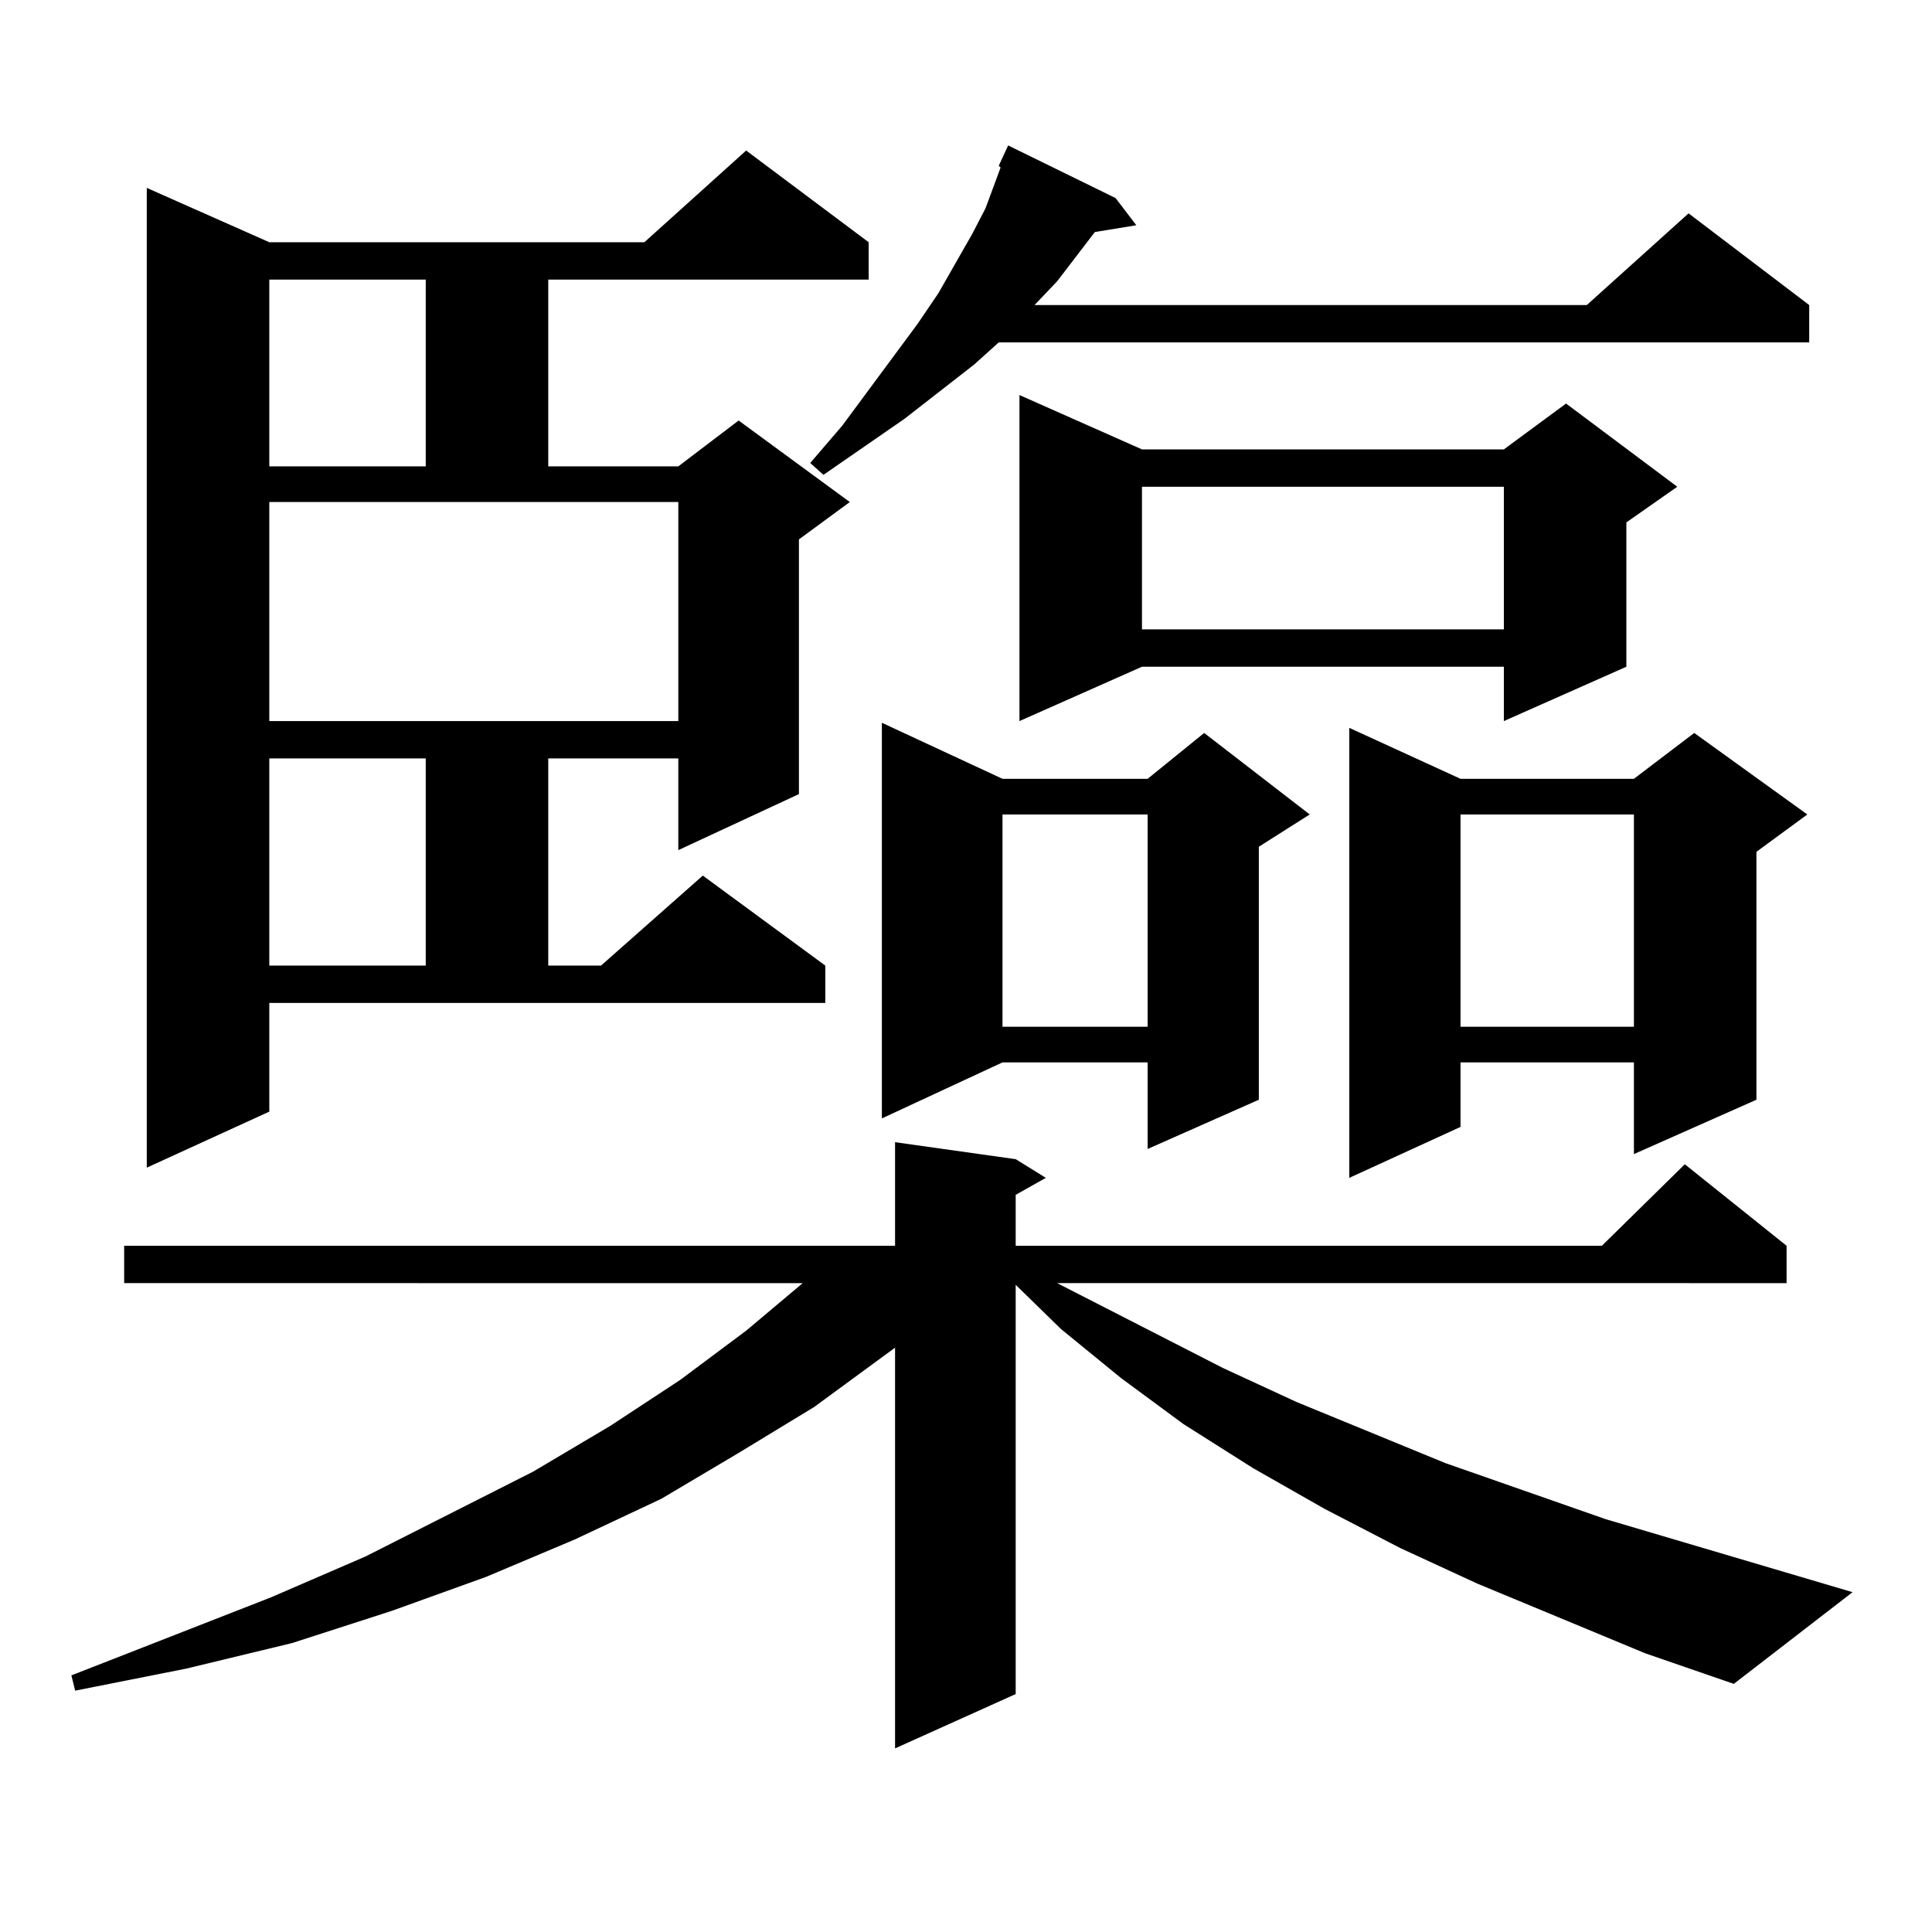 <?xml version="1.0" encoding="utf-8"?>
<!-- Generator: Adobe Illustrator 16.0.0, SVG Export Plug-In . SVG Version: 6.00 Build 0)  -->
<!DOCTYPE svg PUBLIC "-//W3C//DTD SVG 1.1//EN" "http://www.w3.org/Graphics/SVG/1.1/DTD/svg11.dtd">
<svg version="1.1" id="图层_1" xmlns="http://www.w3.org/2000/svg" xmlns:xlink="http://www.w3.org/1999/xlink" x="0px" y="0px"
	 width="1000px" height="1000px" viewBox="0 0 1000 1000" enable-background="new 0 0 1000 1000" xml:space="preserve">
<path d="M851.564,855.746l-86.827-36.035l-39.999-18.457l-39.023-20.215l-37.072-21.094l-36.097-22.852l-32.194-23.73
	l-31.219-25.488l-23.414-22.852V876.84l-62.438,28.125V697.543l-41.95,30.762l-39.023,23.73l-39.999,23.73l-44.877,21.094
	l-45.853,19.336L202.8,833.773l-51.706,16.699l-54.633,13.184l-57.56,11.426l-1.951-7.91l103.412-40.43l48.779-21.094l86.827-43.945
	l39.999-23.73l36.097-23.73l34.146-25.488l29.268-24.609H64.267v-19.336h399.015v-53.613l62.438,8.789l15.609,9.668l-15.609,8.789
	v26.367h303.407l42.926-42.188l52.682,42.188v19.336H547.182l85.852,43.945l38.048,17.578l77.071,31.641l82.925,29.004
	l127.802,37.793l-61.462,47.461L851.564,855.746z M139.387,575.375l-63.413,29.004V97.25l63.413,28.125h194.142l52.682-47.461
	l63.413,47.461v19.336h-165.85v96.68h67.315l31.219-23.73l57.56,42.188l-26.341,19.336v131.836l-62.438,29.004v-47.461h-67.315
	v107.227h27.316l52.682-46.582l63.413,46.582v19.336H139.387V575.375z M139.387,144.711v96.68h80.974v-96.68H139.387z
	 M139.387,373.226h211.702V259.847H139.387V373.226z M139.387,392.562v107.227h80.974V392.562H139.387z M577.425,102.523
	l10.731,14.063l-21.463,3.516l-19.512,25.488l-11.707,12.305h285.847l52.682-47.461l62.438,47.461v19.336H516.938l-12.683,11.426
	l-36.097,28.125l-41.95,29.004l-6.829-6.152l16.585-19.336l39.023-52.734l10.731-15.82l17.561-30.762l6.829-13.184l4.878-13.184
	l2.927-7.91l-0.976-0.879l4.878-10.547L577.425,102.523z M518.89,403.109h75.12l29.268-23.73l54.633,42.188l-26.341,16.699v130.957
	l-57.56,25.488v-44.824h-75.12l-62.438,29.004V374.105L518.89,403.109z M518.89,421.566v109.863h75.12V421.566H518.89z
	 M591.083,232.601h187.313l32.194-23.73l57.56,43.066l-26.341,18.457v74.707l-63.413,28.125v-28.125H591.083l-63.413,28.125v-168.75
	L591.083,232.601z M591.083,251.937v73.828h187.313v-73.828H591.083z M755.957,403.109h89.754l31.219-23.73l58.535,42.188
	l-26.341,19.336v128.32l-63.413,28.125v-47.461h-89.754v33.398l-57.56,26.367v-232.91L755.957,403.109z M755.957,421.566v109.863
	h89.754V421.566H755.957z"/>
</svg>
